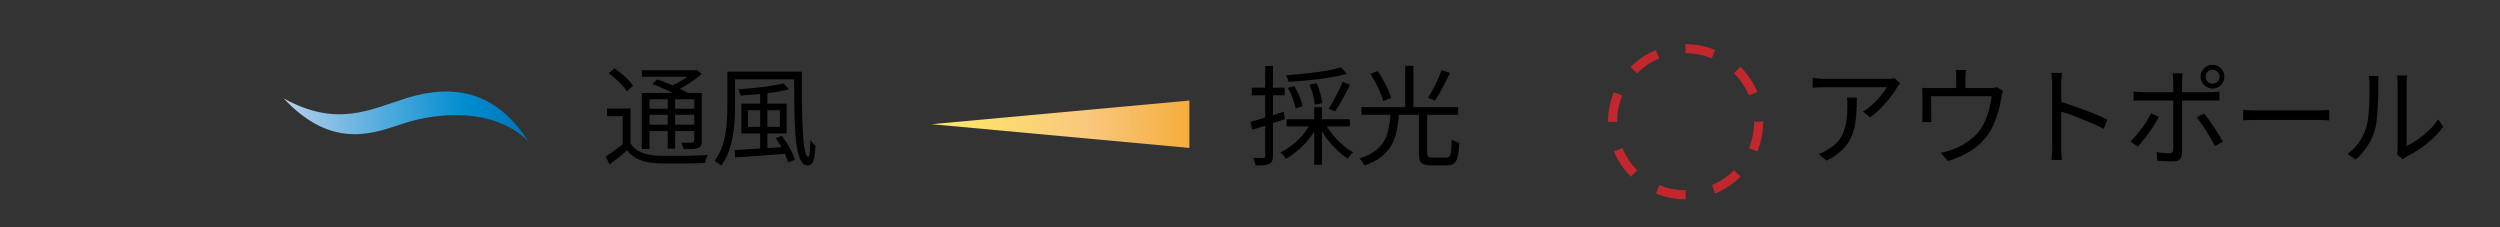 <?xml version="1.0" encoding="UTF-8"?><svg id="_レイヤー_2" xmlns="http://www.w3.org/2000/svg" xmlns:xlink="http://www.w3.org/1999/xlink" viewBox="0 0 231 21"><rect x="0" y="0" width="231" height="21" fill="#333333" stroke="none"/><defs><linearGradient id="linear-gradient" x1="20.24" y1="10.83" x2="50.6" y2="10.72" gradientUnits="userSpaceOnUse"><stop offset="0" stop-color="#ebf2fa"/><stop offset=".18" stop-color="#bbd2ed"/><stop offset=".75" stop-color="#008dcf"/><stop offset=".94" stop-color="#0073b7"/></linearGradient><linearGradient id="linear-gradient-2" x1="82.73" y1="11.21" x2="118.39" y2="11.57" gradientUnits="userSpaceOnUse"><stop offset="0" stop-color="#fff35f"/><stop offset=".5" stop-color="#f9c77f"/><stop offset="1" stop-color="#f29600"/></linearGradient></defs><g id="ocntentts"><rect width="231" height="21" style="fill:none; stroke-width:0px;"/><path d="M58.26,13.26c.24.37.57.65,1,.82.43.18.93.28,1.52.31.28,0,.62.01,1.02.01.4,0,.81,0,1.25,0,.44,0,.87-.01,1.27-.03.41-.01.77-.03,1.08-.05-.03.05-.06.12-.09.21-.03.09-.06.18-.1.27-.03.09-.05.18-.06.26-.28,0-.61.01-.98.03-.38,0-.77.02-1.19.02-.42,0-.82,0-1.2,0s-.71-.01-1-.02c-.65-.03-1.2-.13-1.67-.32s-.86-.48-1.17-.88c-.25.22-.51.44-.78.66-.27.22-.54.43-.83.65l-.37-.74c.25-.16.52-.34.81-.55.29-.21.57-.42.84-.64h.65ZM58.26,10.03v3.54h-.72v-2.84h-1.45v-.7h2.17ZM56.25,6.77l.53-.46c.21.15.43.32.66.5.22.19.43.38.61.57.19.19.33.37.44.54l-.57.52c-.1-.17-.24-.36-.42-.55-.18-.2-.38-.39-.6-.59-.21-.2-.43-.38-.65-.54ZM59.3,8.59h5.17v.58h-4.46v4.6h-.71v-5.18ZM59.31,6.49h4.99v.6h-4.99v-.6ZM59.69,10.05h4.71v.56h-4.71v-.56ZM59.69,11.52h4.71v.59h-4.71v-.59ZM60.26,7.76l.47-.43c.32.11.66.24,1.02.39.36.15.7.3,1.03.46s.6.3.83.43l-.5.48c-.21-.13-.47-.28-.8-.44-.32-.16-.66-.32-1.02-.47-.36-.16-.7-.3-1.02-.42ZM61.7,8.83h.68v4.9h-.68v-4.9ZM64.05,6.49h.17l.15-.04.47.37c-.23.21-.48.41-.77.62s-.59.39-.9.57c-.31.17-.62.32-.93.45-.05-.07-.11-.14-.19-.23s-.15-.16-.21-.21c.28-.11.56-.25.84-.4.28-.15.54-.31.78-.48.24-.17.44-.34.59-.5v-.14ZM64.12,8.59h.72v4.43c0,.19-.02.33-.07.42-.05.1-.14.17-.27.24-.13.05-.31.08-.52.09-.22,0-.5.01-.83.01-.01-.09-.04-.2-.08-.31s-.08-.21-.13-.29c.24,0,.46,0,.65,0h.38c.07,0,.11-.02.14-.05s.04-.07.04-.12v-4.43Z" style="fill:#000; stroke-width:0px;"/><path d="M67.21,6.62h.71v3.23c0,.41-.02.85-.04,1.33-.03.48-.09.96-.18,1.44-.09.49-.21.96-.38,1.42-.17.46-.4.88-.69,1.26-.04-.05-.1-.1-.17-.15s-.15-.1-.23-.16c-.08-.05-.15-.09-.21-.12.27-.36.49-.75.65-1.17.16-.42.27-.85.35-1.3.08-.45.13-.89.15-1.33.02-.44.04-.85.04-1.23v-3.23ZM67.56,6.62h6.1v.71h-6.1v-.71ZM67.89,13.86c.4-.02.86-.04,1.38-.08s1.08-.06,1.67-.1,1.19-.08,1.8-.11v.63c-.59.05-1.17.09-1.75.13-.58.04-1.13.08-1.65.12s-.99.07-1.41.1l-.06-.69ZM72.37,7.7l.54.54c-.39.11-.83.2-1.34.28s-1.03.14-1.57.19c-.54.05-1.07.09-1.58.12-.01-.08-.04-.18-.08-.29s-.08-.21-.12-.28c.37-.03.74-.06,1.13-.1.39-.04.77-.08,1.14-.12.37-.05.72-.1,1.05-.16.32-.06.6-.12.83-.18ZM68.5,9.58h4.19v2.75h-4.19v-2.75ZM69.11,10.18v1.54h2.95v-1.54h-2.95ZM70.24,8.5h.67v5.53h-.67v-5.53ZM71.67,12.76l.57-.2c.18.22.35.46.51.72.16.26.3.52.42.78s.21.49.27.71l-.62.23c-.05-.21-.14-.44-.26-.7-.12-.26-.26-.53-.41-.8-.15-.27-.31-.52-.48-.74ZM73.36,6.62h.73v1.88c0,.63,0,1.23.02,1.82s.03,1.14.06,1.64c.03.5.06.94.1,1.32.04.38.1.67.17.89.07.21.16.32.25.32.05,0,.1-.15.13-.45.03-.3.05-.67.06-1.1.07.09.14.19.23.29.09.1.17.18.24.24-.03.43-.06.78-.11,1.05-.05.27-.12.46-.22.58s-.23.18-.4.18c-.26,0-.47-.15-.62-.45-.16-.3-.28-.71-.37-1.24-.09-.53-.15-1.16-.18-1.89-.03-.73-.05-1.52-.06-2.38,0-.86-.02-1.76-.02-2.7Z" style="fill:#000; stroke-width:0px;"/><path d="M115.53,11.27c.39-.11.85-.25,1.41-.42.55-.17,1.11-.34,1.67-.53l.11.69c-.52.17-1.04.35-1.57.52-.53.17-1,.33-1.43.46l-.19-.72ZM115.67,8.1h3.03v.7h-3.03v-.7ZM116.92,6.09h.7v8.32c0,.2-.02.36-.08.47-.05.11-.14.2-.27.26-.12.06-.28.1-.48.12-.2.02-.46.03-.78.02,0-.09-.03-.2-.08-.33s-.09-.26-.13-.36c.21,0,.41.01.58.01.18,0,.29,0,.35,0,.06,0,.1-.01.13-.04.03-.02.04-.07.04-.15V6.09ZM121.13,11.38l.6.22c-.21.43-.46.83-.77,1.22-.31.39-.65.74-1.02,1.06s-.74.58-1.12.79c-.04-.07-.09-.14-.15-.21-.06-.07-.12-.14-.18-.21-.06-.07-.12-.12-.19-.17.37-.17.74-.39,1.1-.68.36-.28.69-.6.98-.95.3-.35.54-.71.73-1.08ZM123.92,6.23l.52.59c-.35.1-.73.19-1.17.27-.43.08-.88.15-1.36.21-.48.06-.96.11-1.45.16-.49.04-.96.08-1.41.1-.01-.09-.04-.19-.08-.31-.04-.12-.08-.22-.12-.3.44-.03.9-.07,1.37-.12.47-.04.94-.09,1.39-.15.45-.06.88-.13,1.28-.21s.74-.16,1.03-.25ZM118.88,11.02h5.85v.66h-5.85v-.66ZM118.99,8.12l.6-.18c.17.29.33.62.48.96s.24.65.29.91l-.64.21c-.05-.25-.14-.56-.27-.92-.13-.36-.28-.69-.45-.98ZM121.01,7.82l.65-.13c.13.3.25.62.34.96.09.34.15.64.16.88l-.68.15c0-.24-.06-.54-.15-.89-.09-.35-.2-.68-.33-.98ZM121.43,9.9h.72v5.32h-.72v-5.32ZM122.46,11.41c.18.35.41.7.69,1.05.28.34.58.65.9.93s.65.51.98.68c-.05.05-.11.1-.17.17-.06.07-.12.14-.18.21-.06.07-.1.14-.15.2-.33-.21-.67-.47-1-.79-.33-.32-.64-.67-.93-1.05-.29-.38-.53-.78-.72-1.18l.58-.21ZM124.04,7.55l.71.28c-.14.27-.29.56-.45.86-.16.3-.32.59-.48.87s-.32.52-.48.73l-.57-.25c.15-.21.3-.47.46-.76.16-.29.31-.59.46-.89.15-.3.27-.58.36-.83Z" style="fill:#000; stroke-width:0px;"/><path d="M128.48,10.48h.79c-.04.57-.11,1.1-.21,1.59-.1.49-.27.94-.49,1.34-.22.4-.54.76-.94,1.08s-.92.58-1.56.79c-.03-.07-.07-.14-.12-.22s-.11-.16-.17-.24c-.06-.08-.12-.14-.18-.18.6-.18,1.08-.41,1.45-.68.36-.27.64-.58.84-.93.2-.35.34-.74.42-1.17s.15-.89.19-1.38ZM125.8,9.9h8.93v.71h-8.93v-.71ZM126.63,6.82l.68-.25c.17.25.33.53.5.83.17.3.31.59.44.88s.23.54.29.77l-.73.28c-.05-.22-.14-.47-.27-.76s-.26-.59-.42-.89c-.16-.3-.32-.58-.5-.84ZM129.84,6.08h.76v4.11h-.76v-4.11ZM131.12,10.43h.75v3.73c0,.16.03.27.08.32s.19.08.38.08h1.31c.13,0,.23-.04.3-.12.07-.08.11-.24.14-.48.03-.24.05-.6.06-1.08.05.05.12.09.21.13.08.04.17.08.26.11.09.03.17.06.23.08-.03.54-.08.96-.15,1.27-.07.3-.18.51-.33.63-.16.12-.38.18-.66.18h-1.45c-.3,0-.53-.03-.7-.1-.17-.06-.28-.17-.35-.33-.06-.16-.09-.38-.09-.67v-3.73ZM133.2,6.46l.78.28c-.14.29-.29.59-.45.9-.16.31-.32.61-.48.9-.16.29-.32.54-.46.75l-.64-.25c.15-.23.3-.49.46-.79.16-.3.31-.61.45-.93.14-.32.26-.6.35-.87Z" style="fill:#000; stroke-width:0px;"/><path d="M175.56,7.72s-.08.1-.14.17c-.05.07-.09.13-.13.19-.13.23-.31.5-.56.83s-.54.67-.87,1.01c-.33.34-.68.65-1.06.92l-.66-.53c.23-.13.46-.29.69-.49.22-.19.43-.39.63-.6.2-.21.37-.42.52-.62s.27-.38.35-.54h-5.7c-.19,0-.37,0-.56.01-.19.01-.38.03-.58.04v-.91c.17.03.36.05.56.06.2.02.39.03.58.03h5.74c.07,0,.15,0,.23,0,.09,0,.18-.01.27-.03.09-.01.15-.02.2-.03l.49.47ZM171.57,9.04c0,.54-.02,1.05-.05,1.52-.03.47-.1.92-.2,1.33-.1.41-.25.79-.45,1.14-.2.35-.48.68-.82.98-.34.3-.76.58-1.27.83l-.74-.6c.14-.05.29-.11.45-.19.16-.08.31-.17.45-.26.39-.23.71-.5.94-.79s.41-.61.52-.96.2-.71.24-1.09c.04-.38.06-.78.06-1.2,0-.13,0-.25,0-.36,0-.11-.02-.24-.04-.37h.9Z" style="fill:#000; stroke-width:0px;"/><path d="M185.07,8.41c-.03.07-.05.17-.08.29-.03.12-.05.22-.07.32-.03.2-.07.42-.12.67-.06.25-.12.5-.21.78-.08.27-.17.54-.28.8-.11.26-.23.52-.37.77-.25.43-.56.83-.95,1.2-.39.37-.83.69-1.34.96s-1.06.5-1.67.67l-.65-.75c.17-.03.34-.07.52-.12.18-.05.35-.11.52-.17.33-.11.67-.26,1.01-.46.34-.2.66-.43.96-.69.3-.26.54-.55.75-.87.18-.29.33-.6.46-.94s.23-.68.31-1.03.14-.66.17-.95h-5.59v1.79c0,.09,0,.2.01.31,0,.11.02.21.03.29h-.87c.01-.09.02-.2.02-.32,0-.12,0-.23,0-.32v-1.76c0-.11,0-.23,0-.38s-.01-.28-.02-.39c.15.01.29.02.45.03.15,0,.31,0,.48,0h5.3c.19,0,.33,0,.44-.02.1-.02.19-.04.25-.06l.54.34ZM181.66,6.47c-.02.15-.04.29-.04.41-.01.12-.02.23-.02.34v1.34h-.85v-1.34c0-.11,0-.22,0-.34,0-.12-.02-.26-.04-.41h.96Z" style="fill:#000; stroke-width:0px;"/><path d="M189.62,13.6v-5.82c0-.14,0-.31-.02-.51-.01-.2-.03-.38-.06-.53h.98c-.01.15-.03.32-.04.52-.02.2-.02.37-.02.52v2.1c0,.41,0,.82,0,1.22s0,.78,0,1.13v1.38c0,.11,0,.23,0,.37s.01.28.03.42c.01.14.02.27.03.38h-.97c.03-.16.05-.35.06-.57.01-.22.02-.42.02-.61ZM190.28,9.36c.33.1.69.22,1.09.36.4.14.8.28,1.21.43.41.15.8.31,1.17.46.37.16.69.31.97.45l-.34.85c-.29-.16-.61-.32-.97-.47-.36-.16-.73-.31-1.1-.46-.38-.15-.74-.29-1.09-.42-.35-.12-.66-.22-.94-.3v-.89Z" style="fill:#000; stroke-width:0px;"/><path d="M199.47,10.81c-.11.21-.24.45-.4.7-.16.25-.33.51-.51.76-.18.26-.36.5-.54.71s-.33.41-.48.56l-.69-.46c.17-.15.34-.34.52-.56.18-.22.36-.44.54-.68s.34-.48.48-.71.27-.46.37-.67l.7.34ZM197.17,8.46c.14.01.28.03.41.04s.28.02.44.02h6.23c.12,0,.25,0,.4-.02.15,0,.29-.02.42-.04v.83c-.13,0-.27-.01-.42-.01-.14,0-.27,0-.4,0h-6.24c-.15,0-.29,0-.44,0s-.28.01-.42.03v-.84ZM201.67,6.77s-.02.11-.02.2c-.01.09-.02.18-.02.27,0,.09-.01.18-.01.25v6.62c0,.27-.07.47-.2.6-.13.13-.35.2-.66.2-.14,0-.29,0-.46,0s-.34-.02-.51-.03c-.17-.01-.32-.02-.45-.03l-.07-.8c.22.04.43.07.64.09.21.02.38.03.51.03s.23-.03.29-.09c.06-.06.09-.16.1-.29v-6.3c0-.11,0-.23-.02-.38s-.03-.26-.04-.33h.94ZM203.65,10.48c.13.16.28.35.44.57s.32.45.48.7.31.49.46.72.26.43.36.62l-.74.41c-.09-.2-.21-.42-.35-.66s-.28-.48-.44-.73c-.15-.25-.31-.48-.46-.7s-.3-.41-.42-.57l.68-.36ZM203.34,7.09c0-.2.05-.38.15-.55.1-.17.23-.3.39-.4.16-.1.35-.15.55-.15s.39.05.56.15c.17.1.3.23.39.4.1.17.15.35.15.55s-.05.38-.15.55-.23.3-.39.39c-.17.1-.35.15-.56.15s-.38-.05-.55-.15c-.16-.1-.29-.23-.39-.39-.1-.17-.15-.35-.15-.55ZM203.8,7.09c0,.18.06.33.19.46.12.12.27.18.45.18s.33-.06.46-.18c.13-.12.19-.28.19-.46s-.06-.33-.19-.46c-.13-.12-.28-.19-.46-.19s-.32.06-.45.19-.19.27-.19.46Z" style="fill:#000; stroke-width:0px;"/><path d="M207.27,10.15c.1,0,.22.01.37.03.15,0,.31.02.48.02.18,0,.35,0,.54,0h5.48c.25,0,.47,0,.65-.02s.32-.02.43-.03v.98c-.1,0-.25-.02-.45-.03s-.4-.02-.62-.02h-5.49c-.27,0-.53,0-.78.01-.25,0-.45.02-.61.03v-.98Z" style="fill:#000; stroke-width:0px;"/><path d="M216.91,14.22c.42-.3.78-.66,1.07-1.09.29-.43.52-.88.67-1.37.07-.23.13-.51.17-.85.04-.34.07-.7.09-1.08.02-.38.03-.76.03-1.12s0-.69,0-.97c0-.15,0-.28-.02-.39-.01-.12-.03-.23-.05-.33h.92s-.01.1-.02.17c0,.08-.01.16-.02.25,0,.09,0,.19,0,.29,0,.28,0,.61,0,.99,0,.38-.02.77-.05,1.18s-.05.8-.09,1.17-.09.67-.17.92c-.15.53-.38,1.04-.69,1.51s-.67.89-1.09,1.24l-.75-.51ZM221.49,14.27c.02-.08.03-.17.04-.27,0-.1.01-.19.01-.29v-5.99c0-.19,0-.36-.02-.49-.01-.13-.02-.21-.03-.25h.92s0,.13-.02.26c-.01.13-.02.29-.02.48v5.77c.31-.15.65-.34,1-.58.35-.24.7-.52,1.04-.84.34-.32.63-.67.88-1.04l.47.68c-.29.39-.62.76-1,1.11-.38.35-.78.67-1.2.95-.41.28-.82.52-1.21.71-.08.05-.15.09-.21.13s-.1.07-.13.1l-.53-.44Z" style="fill:#000; stroke-width:0px;"/><path d="M26.19,9.07c4.68,5.01,8.61,3.12,11.41,2.24,2.68-.82,7.89-1.49,11.2,1.73-2.94-4.58-6.82-5.33-11.22-3.98-3.41,1.07-6.46,2.75-11.39.02Z" style="fill:url(#linear-gradient); stroke-width:0px;"/><path d="M86.02,11.48l23.88-2.19v4.38l-23.88-2.2Z" style="fill:url(#linear-gradient-2); stroke-width:0px;"/><circle cx="155.75" cy="11.25" r="6.75" style="fill:none; stroke:#c1272d; stroke-dasharray:0 0 2.65 2.65; stroke-width:.84px;"/></g></svg>